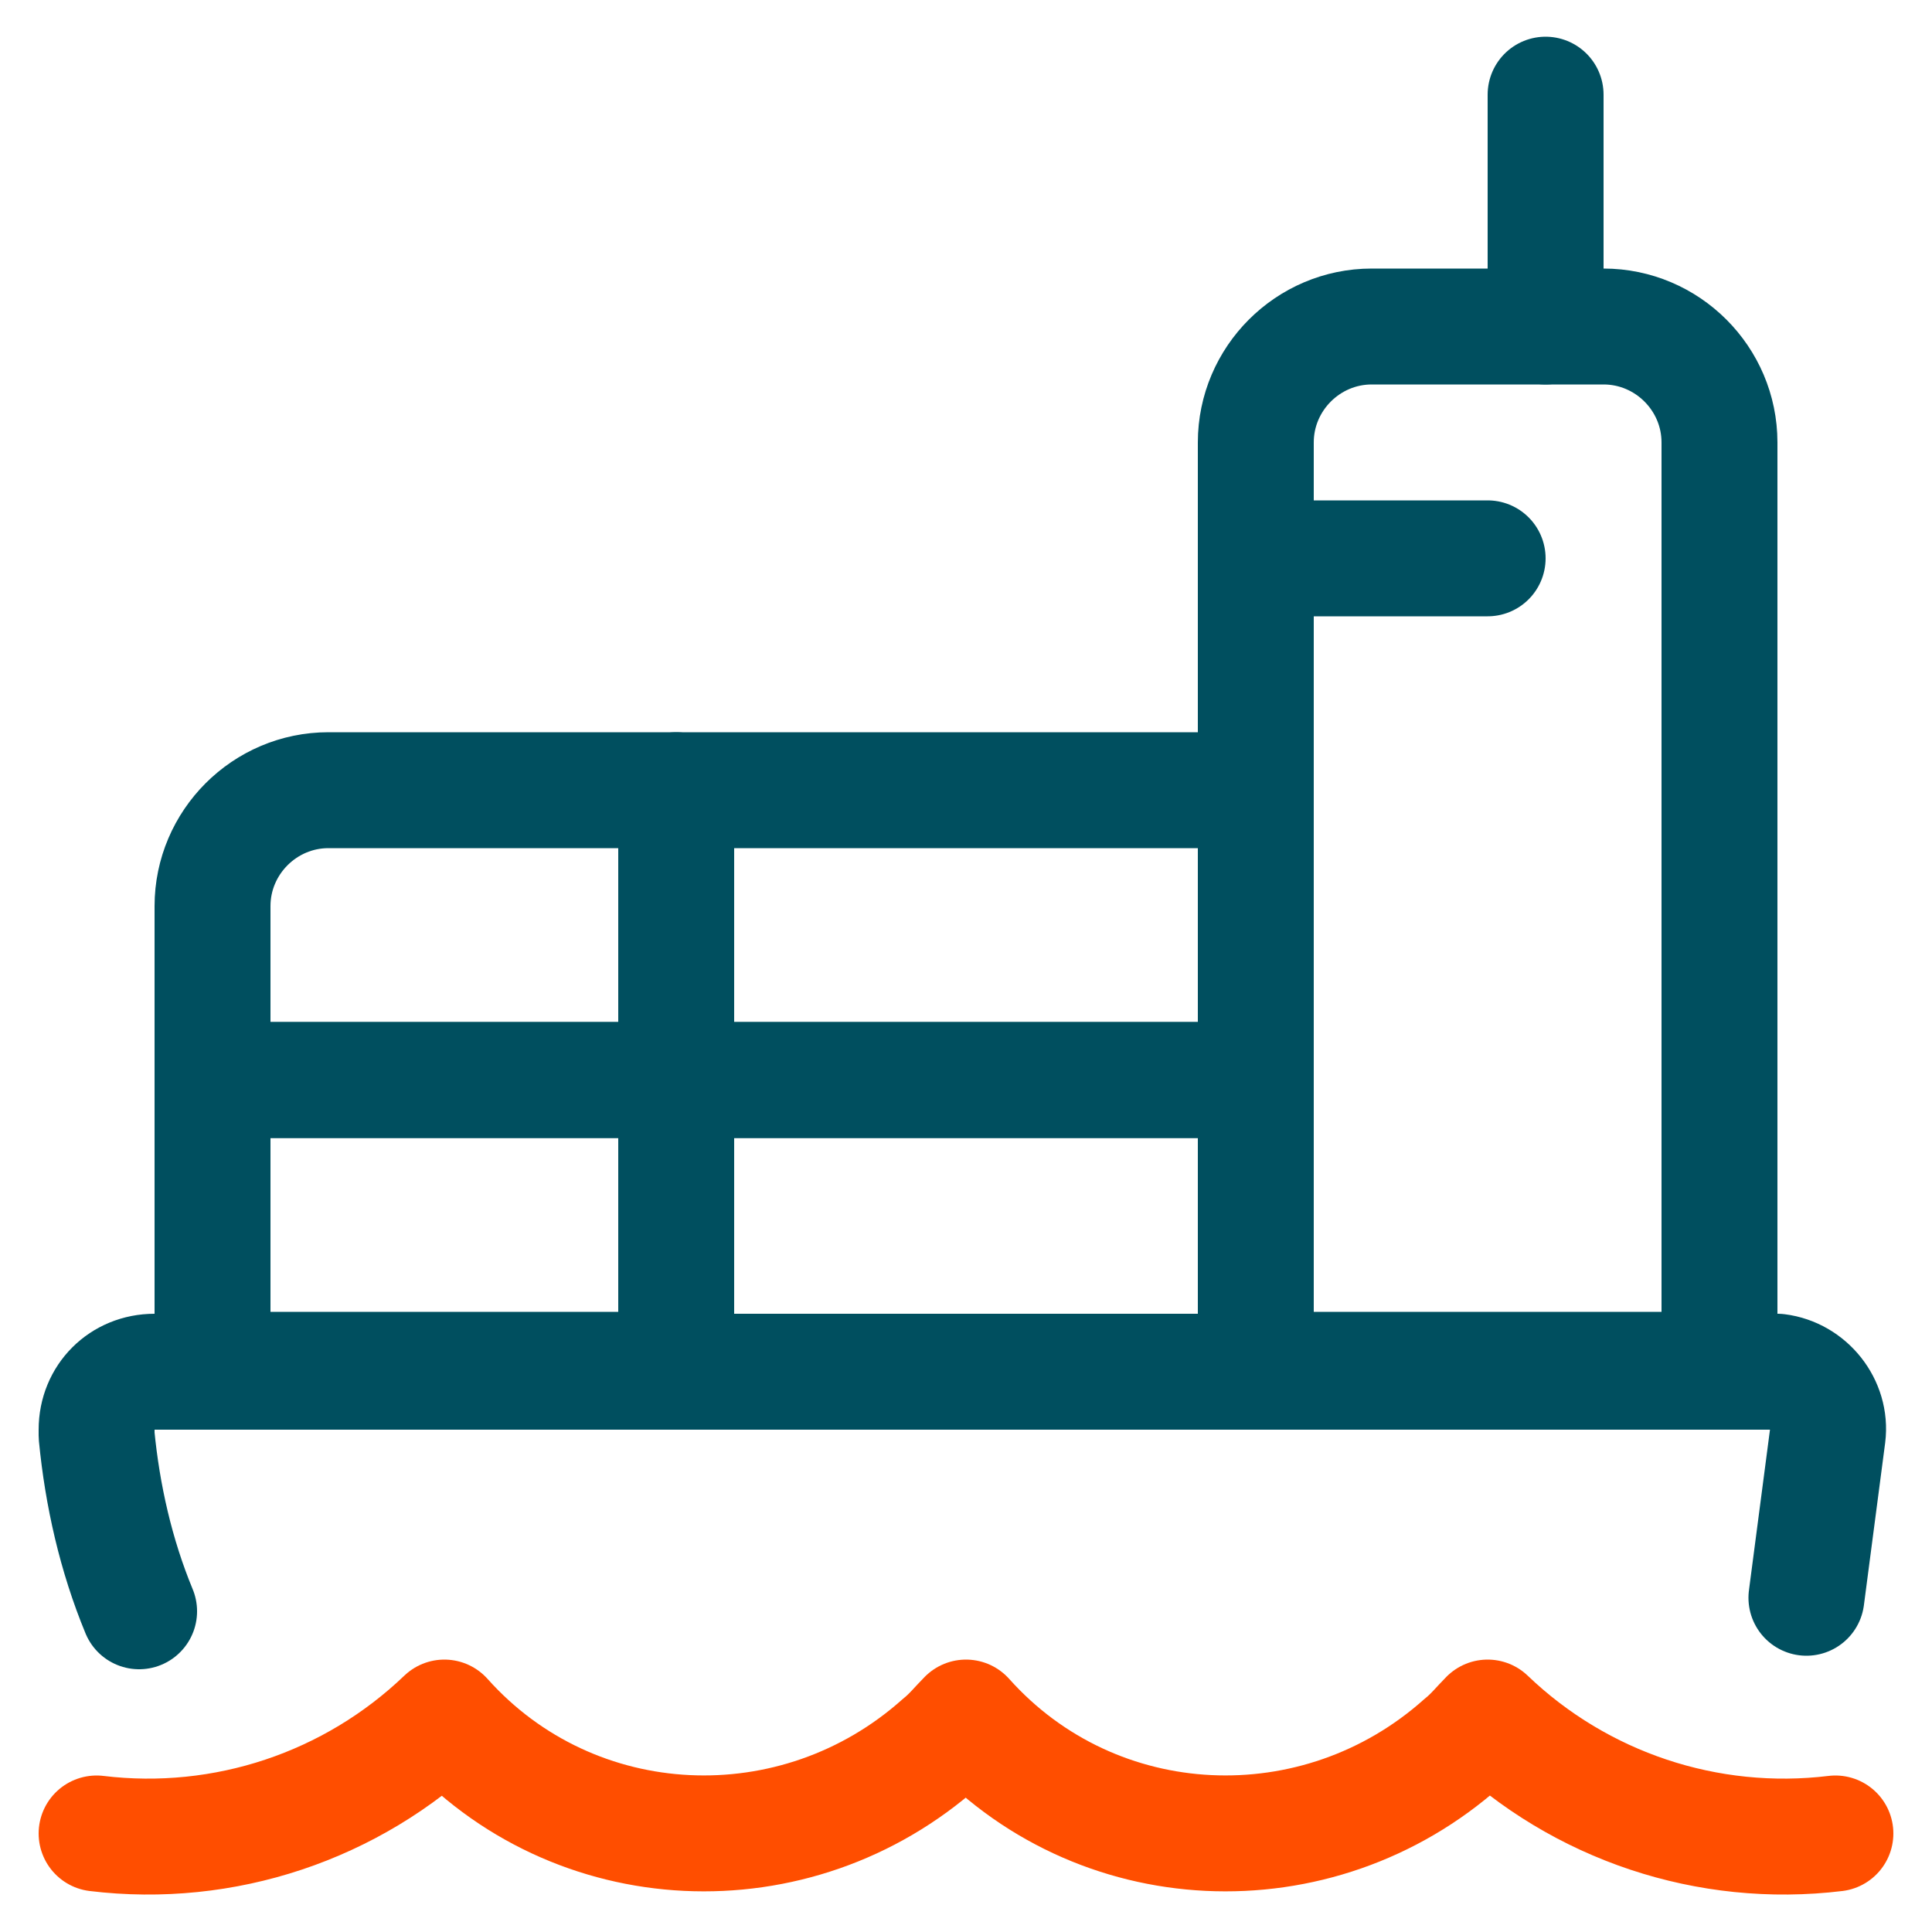 <?xml version="1.0" encoding="utf-8"?>
<!-- Generator: Adobe Illustrator 25.2.1, SVG Export Plug-In . SVG Version: 6.00 Build 0)  -->
<svg version="1.1" id="Layer_1" xmlns="http://www.w3.org/2000/svg" xmlns:xlink="http://www.w3.org/1999/xlink" x="0px" y="0px"
	 viewBox="0 0 100 100" style="enable-background:new 0 0 100 100;" xml:space="preserve">
<style type="text/css">
	.st0{fill:none;stroke:#FF4E00;stroke-width:6;stroke-linecap:round;stroke-linejoin:round;}
	.st1{fill:none;stroke:#004F5F;stroke-width:6;stroke-linecap:round;stroke-linejoin:round;}
</style>
<path class="st0" d="M5,94.9c6.6,0.8,13.2-1.4,18-6c6.7,7.5,18.2,8,25.7,1.3c0.5-0.4,0.9-0.9,1.3-1.3c6.7,7.5,18.2,8,25.7,1.3
	c0.5-0.4,0.9-0.9,1.3-1.3c4.8,4.6,11.4,6.8,18,6"/>
<path class="st1" d="M93.5,82.7l1.1-8.4c0.2-1.6-1-3.1-2.6-3.3c-0.1,0-0.2,0-0.4,0H8c-1.7,0-3,1.3-3,3c0,0.1,0,0.2,0,0.3
	c0.3,3.1,1,6.2,2.2,9.1"/>
<path class="st1" d="M89,70.9H65v-48c0-3.3,2.7-6,6-6h12c3.3,0,6,2.7,6,6V70.9z"/>
<rect x="11" y="55.9" class="st1" width="24" height="15"/>
<polyline class="st1" points="65,55.9 35,55.9 35,70.9 "/>
<path class="st1" d="M35,40.9H17c-3.3,0-6,2.7-6,6v9h24V40.9z"/>
<polyline class="st1" points="65,40.9 35,40.9 35,55.9 65,55.9 "/>
<line class="st1" x1="77" y1="28.9" x2="65" y2="28.9"/>
<line class="st1" x1="80" y1="16.9" x2="80" y2="4.9"/>
</svg>